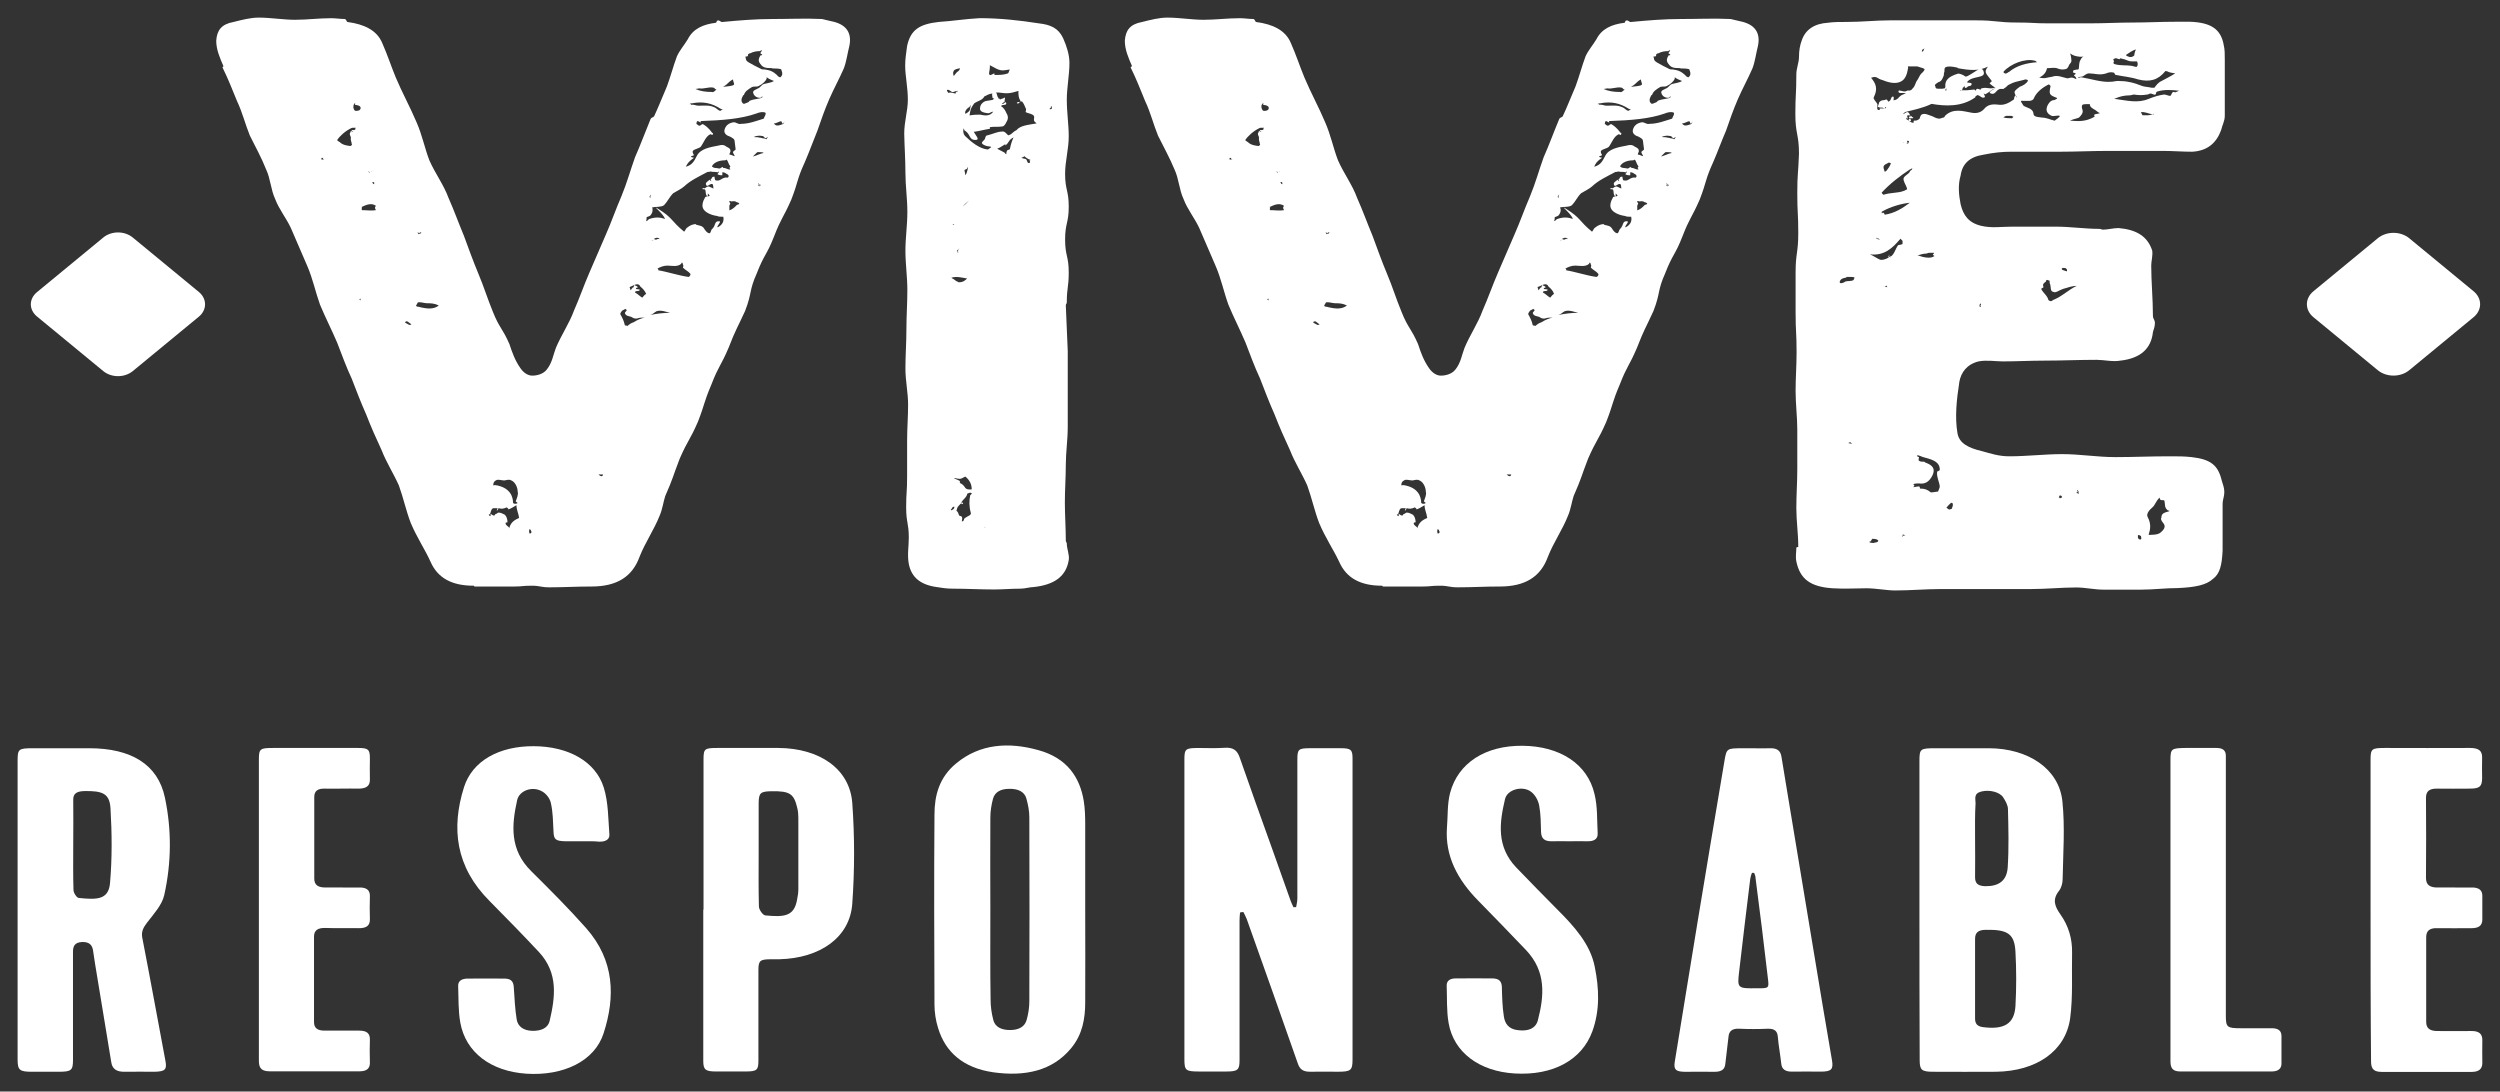 <svg width="71" height="31" viewBox="0 0 71 31" fill="none" xmlns="http://www.w3.org/2000/svg">
<rect x="0" y="0" width="71" height="31" fill="#333333" stroke="none"/>
<path d="M21.559 5.25V5.276L21.595 5.25H21.559Z" fill="white"/>
<path d="M6.319 1.915C6.477 2.232 6.601 2.555 6.732 2.872C6.883 3.189 6.965 3.529 7.096 3.851C7.254 4.168 7.432 4.491 7.556 4.808C7.687 5.086 7.687 5.38 7.817 5.657C7.92 5.935 8.126 6.189 8.257 6.467L8.724 7.548C8.882 7.91 8.958 8.29 9.088 8.652C9.239 9.014 9.425 9.377 9.576 9.733C9.707 10.073 9.83 10.413 9.988 10.752C10.119 11.092 10.249 11.432 10.4 11.771C10.531 12.111 10.682 12.451 10.84 12.79C10.971 13.13 11.177 13.447 11.328 13.787C11.459 14.149 11.534 14.511 11.665 14.851C11.844 15.276 12.077 15.615 12.228 15.955C12.434 16.425 12.847 16.634 13.444 16.634C13.472 16.634 13.472 16.657 13.472 16.657H14.605C14.839 16.657 14.839 16.634 15.093 16.634C15.348 16.634 15.348 16.68 15.609 16.68C15.993 16.68 16.385 16.657 16.77 16.657H16.797C17.519 16.657 17.959 16.38 18.165 15.808C18.323 15.406 18.577 15.044 18.735 14.642C18.811 14.472 18.838 14.257 18.893 14.087C19.127 13.555 19.099 13.555 19.305 13.023C19.539 12.49 19.587 12.513 19.82 11.981C20.027 11.449 19.979 11.449 20.205 10.917C20.411 10.384 20.466 10.407 20.693 9.875C20.899 9.343 20.927 9.343 21.16 8.833C21.366 8.301 21.263 8.278 21.497 7.752C21.703 7.22 21.779 7.242 21.985 6.71C22.191 6.178 22.239 6.201 22.473 5.669C22.679 5.136 22.624 5.114 22.857 4.604C22.988 4.304 23.091 4.01 23.215 3.71C23.318 3.41 23.421 3.115 23.551 2.815C23.682 2.515 23.833 2.244 23.964 1.944C24.039 1.751 24.067 1.519 24.122 1.304C24.197 0.942 24.046 0.687 23.606 0.602L23.345 0.54C22.878 0.517 22.418 0.54 21.923 0.54C21.456 0.54 20.995 0.579 20.508 0.625C20.459 0.625 20.432 0.562 20.377 0.585C20.35 0.585 20.35 0.647 20.329 0.647C19.965 0.692 19.683 0.817 19.532 1.117C19.429 1.287 19.298 1.434 19.223 1.604C19.12 1.881 19.044 2.176 18.941 2.453C18.811 2.753 18.707 3.025 18.577 3.302C18.549 3.342 18.501 3.325 18.474 3.387C18.323 3.75 18.192 4.112 18.034 4.468C17.904 4.831 17.8 5.21 17.649 5.572C17.491 5.935 17.368 6.297 17.21 6.654L16.742 7.735C16.584 8.097 16.461 8.46 16.303 8.816C16.172 9.179 15.938 9.518 15.787 9.881C15.712 10.073 15.684 10.305 15.526 10.498C15.423 10.628 15.245 10.668 15.114 10.668C15.011 10.668 14.88 10.605 14.777 10.452C14.626 10.237 14.544 10.005 14.468 9.773C14.262 9.303 14.186 9.326 14.001 8.862C13.85 8.499 13.74 8.137 13.589 7.78C13.438 7.418 13.307 7.056 13.176 6.699C13.025 6.337 12.895 5.974 12.737 5.618C12.606 5.255 12.352 4.916 12.194 4.553C12.063 4.214 11.988 3.829 11.83 3.472C11.651 3.048 11.417 2.623 11.239 2.198C11.108 1.881 11.005 1.559 10.854 1.219C10.703 0.857 10.339 0.687 9.871 0.625C9.844 0.625 9.844 0.562 9.796 0.54C9.665 0.54 9.535 0.517 9.411 0.517C9.054 0.517 8.717 0.562 8.381 0.562C8.044 0.562 7.687 0.5 7.35 0.5C7.116 0.5 6.883 0.562 6.628 0.625C6.292 0.687 6.161 0.857 6.141 1.157C6.141 1.411 6.244 1.644 6.347 1.881C6.347 1.893 6.319 1.893 6.319 1.915ZM18.467 8.946C18.543 8.924 18.598 8.862 18.646 8.839C18.776 8.794 18.927 8.862 19.03 8.884C18.852 8.884 18.646 8.907 18.467 8.946ZM18.494 6.846L18.522 6.824C18.522 6.824 18.549 6.824 18.549 6.801V6.824C18.522 6.824 18.494 6.846 18.494 6.846ZM18.57 6.784C18.618 6.761 18.646 6.739 18.701 6.761C18.728 6.761 18.728 6.801 18.728 6.784C18.728 6.807 18.728 6.784 18.701 6.784C18.673 6.784 18.646 6.807 18.625 6.807C18.598 6.801 18.598 6.801 18.57 6.784ZM19.553 7.865C19.243 7.82 18.962 7.718 18.673 7.673H18.701C18.701 7.65 18.673 7.627 18.673 7.627C18.749 7.582 18.852 7.543 18.955 7.543C19.058 7.543 19.236 7.588 19.34 7.497L19.367 7.452C19.395 7.475 19.395 7.514 19.395 7.514C19.422 7.537 19.395 7.576 19.395 7.599C19.45 7.661 19.552 7.707 19.601 7.769C19.628 7.803 19.58 7.865 19.553 7.865ZM20.92 5.827C20.865 5.889 20.789 5.952 20.714 5.974V5.844C20.714 5.822 20.741 5.799 20.741 5.782C20.714 5.72 20.686 5.72 20.714 5.72C20.741 5.697 20.762 5.72 20.762 5.72C20.817 5.72 20.865 5.697 20.92 5.742C20.947 5.742 20.995 5.765 20.995 5.788C20.995 5.805 20.941 5.805 20.92 5.827ZM20.425 4.786C20.35 4.763 20.267 4.786 20.219 4.723C20.267 4.616 20.425 4.553 20.583 4.553C20.611 4.553 20.638 4.531 20.638 4.531C20.686 4.593 20.686 4.661 20.741 4.723C20.741 4.746 20.714 4.769 20.714 4.769C20.714 4.769 20.741 4.791 20.741 4.814C20.638 4.814 20.638 4.769 20.535 4.769V4.746C20.48 4.74 20.48 4.786 20.425 4.786ZM21.559 5.295V5.272H21.531C21.531 5.25 21.531 5.25 21.559 5.25C21.531 5.25 21.559 5.227 21.531 5.204C21.559 5.204 21.559 5.227 21.559 5.227C21.559 5.25 21.586 5.25 21.614 5.25L21.559 5.295ZM21.38 4.446C21.428 4.401 21.483 4.338 21.511 4.321H21.586C21.614 4.321 21.662 4.321 21.689 4.344C21.586 4.361 21.483 4.423 21.38 4.446ZM21.772 3.953C21.744 3.953 21.724 3.931 21.696 3.931C21.641 3.931 21.621 3.908 21.566 3.908C21.518 3.885 21.435 3.908 21.415 3.885C21.463 3.863 21.566 3.84 21.648 3.863C21.703 3.863 21.703 3.925 21.751 3.925C21.751 3.925 21.806 3.88 21.806 3.902C21.792 3.914 21.772 3.936 21.772 3.953ZM22.232 3.512L22.287 3.449L22.26 3.489C22.26 3.534 22.184 3.534 22.157 3.551C22.081 3.574 22.026 3.574 21.978 3.506C22.053 3.506 22.129 3.444 22.184 3.444C22.205 3.444 22.205 3.512 22.232 3.512ZM21.229 1.598C21.256 1.598 21.229 1.536 21.256 1.536C21.284 1.513 21.284 1.513 21.311 1.513C21.387 1.468 21.49 1.451 21.593 1.451C21.593 1.428 21.641 1.428 21.641 1.428C21.641 1.451 21.593 1.491 21.593 1.513C21.593 1.513 21.669 1.559 21.641 1.559C21.641 1.581 21.593 1.559 21.593 1.581C21.538 1.666 21.538 1.728 21.566 1.774C21.593 1.813 21.641 1.904 21.744 1.921C21.82 1.944 21.902 1.921 21.951 1.944C22.026 1.944 22.108 1.944 22.184 1.966L22.212 2.051C22.212 2.074 22.239 2.136 22.157 2.198L22.108 2.176C22.033 2.091 21.93 2.006 21.772 1.983C21.696 1.961 21.669 1.983 21.621 1.961C21.49 1.898 21.36 1.83 21.256 1.768C21.181 1.723 21.181 1.683 21.181 1.644C21.174 1.615 21.126 1.615 21.229 1.598ZM21.099 2.725C21.099 2.702 21.099 2.702 21.126 2.702C21.153 2.595 21.257 2.532 21.36 2.47C21.415 2.447 21.49 2.47 21.538 2.447C21.669 2.385 21.744 2.3 21.772 2.238V2.193C21.827 2.238 21.923 2.278 21.978 2.3C21.923 2.346 21.772 2.363 21.696 2.385C21.621 2.408 21.593 2.493 21.518 2.515C21.49 2.538 21.387 2.561 21.387 2.623C21.415 2.77 21.566 2.793 21.621 2.77L21.648 2.725V2.77C21.573 2.81 21.415 2.81 21.311 2.855C21.284 2.855 21.284 2.878 21.256 2.9C21.154 2.94 21.126 2.963 21.105 2.94C21.044 2.895 21.044 2.81 21.099 2.725ZM20.817 2.255C20.817 2.317 20.865 2.385 20.844 2.402C20.817 2.447 20.666 2.447 20.563 2.464H20.535C20.686 2.385 20.659 2.34 20.817 2.255ZM19.862 2.51C19.992 2.532 20.123 2.464 20.247 2.487C20.295 2.487 20.295 2.532 20.349 2.549C20.295 2.572 20.274 2.634 20.219 2.612C20.04 2.612 19.882 2.589 19.752 2.527L19.862 2.51ZM19.656 2.934C19.965 2.872 20.226 2.934 20.453 3.082C20.48 3.104 20.528 3.104 20.528 3.104L20.453 3.149C20.377 3.127 20.349 3.065 20.274 3.042C20.143 2.98 19.992 3.002 19.834 3.002C19.759 3.002 19.704 2.957 19.628 2.98V2.957H19.58C19.601 2.934 19.656 2.934 19.656 2.934ZM19.704 4.485C19.704 4.463 19.628 4.485 19.628 4.44C19.628 4.418 19.704 4.44 19.704 4.395C19.656 4.333 19.676 4.287 19.676 4.287C19.724 4.225 19.855 4.225 19.91 4.157C19.985 4.05 20.04 3.88 20.164 3.817C20.192 3.795 20.24 3.863 20.24 3.817C20.267 3.772 20.24 3.795 20.212 3.755C20.137 3.648 20.034 3.563 19.958 3.523C19.93 3.523 19.882 3.585 19.855 3.568C19.827 3.568 19.8 3.523 19.779 3.523C19.779 3.5 19.779 3.461 19.807 3.438C19.834 3.438 19.882 3.478 19.91 3.478C19.91 3.478 19.882 3.438 19.91 3.438C20.528 3.416 21.044 3.376 21.483 3.223C21.531 3.2 21.662 3.161 21.738 3.2C21.765 3.246 21.71 3.308 21.689 3.37C21.483 3.432 21.277 3.517 21.044 3.517C20.968 3.54 20.913 3.472 20.837 3.472C20.679 3.495 20.604 3.58 20.576 3.687C20.549 3.795 20.652 3.857 20.734 3.88C20.81 3.925 20.865 3.942 20.865 4.027L20.892 4.242C20.892 4.265 20.817 4.287 20.817 4.327C20.817 4.35 20.865 4.412 20.865 4.435C20.837 4.435 20.762 4.389 20.714 4.389C20.714 4.35 20.762 4.304 20.741 4.265C20.741 4.202 20.638 4.18 20.583 4.134C20.535 4.112 20.48 4.112 20.405 4.134C20.171 4.18 19.889 4.219 19.786 4.435C19.711 4.582 19.656 4.689 19.477 4.735C19.525 4.633 19.58 4.57 19.704 4.485ZM18.494 5.527C18.467 5.572 18.467 5.589 18.467 5.635C18.439 5.572 18.439 5.572 18.494 5.527ZM18.364 6.167C18.419 6.144 18.439 6.144 18.467 6.122C18.543 6.037 18.543 5.952 18.522 5.889C18.625 5.867 18.776 5.889 18.859 5.827C18.962 5.72 19.01 5.595 19.12 5.487C19.223 5.425 19.353 5.363 19.429 5.295C19.608 5.125 19.841 5.018 20.075 4.893C20.102 4.87 20.123 4.893 20.178 4.87C20.281 4.893 20.281 4.87 20.384 4.893C20.411 4.893 20.384 4.87 20.411 4.87C20.439 4.893 20.363 4.933 20.384 4.955C20.439 4.978 20.459 4.978 20.514 4.978V4.893C20.59 4.893 20.59 4.916 20.666 4.955C20.693 4.978 20.693 4.978 20.693 5.018C20.666 5.063 20.645 5.04 20.617 5.04C20.466 5.063 20.466 5.148 20.336 5.125C20.281 5.125 20.308 5.001 20.281 5.018C20.205 5.018 20.233 5.063 20.178 5.103L20.205 5.148C20.178 5.148 20.157 5.103 20.157 5.103C20.082 5.165 20.027 5.187 20.054 5.25C20.082 5.335 20.157 5.204 20.233 5.227C20.26 5.25 20.26 5.335 20.26 5.357C20.233 5.335 20.157 5.312 20.13 5.295C20.082 5.295 20.054 5.318 20.027 5.34C19.999 5.363 19.951 5.318 19.951 5.363C19.951 5.386 19.999 5.363 20.027 5.386C20.054 5.448 20.027 5.555 20.102 5.578V5.493L20.157 5.555C20.157 5.555 20.13 5.578 20.102 5.578C20.075 5.578 20.054 5.578 20.027 5.601C19.951 5.731 19.924 5.855 19.979 5.94C20.027 6.025 20.185 6.11 20.363 6.133C20.411 6.156 20.466 6.156 20.542 6.156C20.569 6.286 20.515 6.388 20.384 6.456C20.336 6.433 20.487 6.308 20.439 6.286C20.281 6.263 20.336 6.393 20.233 6.495C20.178 6.54 20.205 6.58 20.157 6.625C20.082 6.625 20.027 6.54 19.999 6.495C19.951 6.41 19.869 6.41 19.793 6.388C19.766 6.388 19.765 6.365 19.765 6.365C19.69 6.365 19.608 6.388 19.504 6.473C19.477 6.495 19.456 6.557 19.429 6.58C19.044 6.263 19.12 6.195 18.68 5.923C18.501 5.816 18.831 6.054 18.886 6.218C18.756 6.173 18.625 6.156 18.446 6.218C18.419 6.218 18.398 6.28 18.343 6.28C18.364 6.274 18.364 6.184 18.364 6.167ZM17.952 8.12C17.979 8.12 17.979 8.097 18.007 8.097C18.11 8.052 18.158 8.075 18.185 8.137C18.261 8.199 18.316 8.267 18.343 8.329C18.371 8.352 18.295 8.375 18.295 8.392L18.24 8.454C18.165 8.409 18.11 8.346 18.034 8.307C18.034 8.244 18.137 8.284 18.165 8.244C18.192 8.205 18.089 8.222 18.062 8.205V8.182L18.116 8.16C18.089 8.12 18.062 8.12 18.014 8.097C17.986 8.12 18.014 8.16 17.986 8.16C17.959 8.182 17.959 8.16 17.959 8.182C17.931 8.205 17.931 8.228 17.91 8.244L17.883 8.16C17.876 8.143 17.924 8.143 17.952 8.12ZM17.67 8.822L17.745 8.782C17.745 8.782 17.745 8.76 17.773 8.782L17.8 8.805C17.8 8.828 17.745 8.867 17.745 8.89C17.773 8.975 17.849 8.975 17.924 8.997C17.972 9.02 18 9.06 18.103 9.043C18.151 9.02 18.233 9.02 18.309 9.02C18.206 9.043 18.103 9.082 18 9.15C17.924 9.173 17.869 9.213 17.821 9.258C17.794 9.235 17.766 9.258 17.745 9.235C17.718 9.105 17.67 9.02 17.615 8.918C17.615 8.884 17.67 8.822 17.67 8.822ZM17.127 13.475C17.127 13.498 17.1 13.538 17.072 13.521C17.045 13.521 17.024 13.498 16.997 13.475H17.127ZM15.038 15.027C15.066 15.027 15.093 15.089 15.093 15.111C15.093 15.151 15.066 15.134 15.066 15.151H15.038C15.011 15.089 15.038 15.027 15.038 15.027ZM14.083 13.645C14.138 13.6 14.241 13.645 14.317 13.645C14.365 13.645 14.447 13.6 14.523 13.645C14.626 13.685 14.702 13.838 14.702 13.962C14.729 14.047 14.674 14.155 14.647 14.24L14.702 14.285C14.647 14.325 14.599 14.308 14.571 14.285C14.571 14.115 14.496 13.838 14.056 13.775C14.056 13.775 14.008 13.798 14.008 13.775C14.008 13.73 14.028 13.668 14.083 13.645ZM13.925 14.579C13.953 14.472 13.973 14.432 14.028 14.432H14.131C14.131 14.455 14.104 14.494 14.104 14.494H14.131L14.159 14.432C14.235 14.455 14.29 14.455 14.393 14.409L14.441 14.455C14.441 14.455 14.441 14.477 14.413 14.477C14.544 14.432 14.544 14.415 14.667 14.347C14.667 14.477 14.722 14.562 14.743 14.71L14.695 14.732C14.564 14.794 14.489 14.879 14.461 15.01V14.987C14.434 14.942 14.358 14.925 14.358 14.857C14.358 14.834 14.413 14.834 14.413 14.834C14.413 14.749 14.386 14.664 14.338 14.619C14.283 14.596 14.235 14.557 14.159 14.557C14.131 14.557 14.111 14.596 14.083 14.596C14.056 14.596 14.056 14.642 14.035 14.642C13.98 14.642 13.96 14.596 13.932 14.596V14.659C13.905 14.659 13.877 14.619 13.877 14.619C13.877 14.619 13.925 14.602 13.925 14.579ZM11.892 6.614C11.892 6.637 11.94 6.591 11.967 6.591L11.94 6.637H11.912C11.885 6.637 11.885 6.659 11.885 6.659C11.885 6.637 11.857 6.614 11.857 6.597L11.892 6.614ZM11.864 8.59C11.94 8.567 12.043 8.612 12.125 8.612C12.228 8.612 12.331 8.612 12.462 8.675C12.331 8.782 12.153 8.782 11.892 8.714C11.892 8.714 11.816 8.714 11.816 8.675C11.837 8.652 11.864 8.59 11.864 8.59ZM11.555 9.122C11.61 9.145 11.63 9.184 11.685 9.207C11.658 9.23 11.63 9.23 11.63 9.23C11.582 9.207 11.5 9.167 11.5 9.145L11.555 9.122ZM10.242 8.505V8.528C10.242 8.528 10.215 8.528 10.215 8.505H10.188C10.215 8.505 10.215 8.482 10.242 8.482C10.242 8.505 10.215 8.505 10.242 8.505ZM10.627 5.187V5.233C10.572 5.21 10.6 5.21 10.572 5.17C10.6 5.165 10.6 5.165 10.627 5.187ZM10.552 4.848V4.87H10.524C10.524 4.87 10.552 4.87 10.552 4.848ZM10.497 4.887V4.91C10.469 4.887 10.449 4.865 10.449 4.865L10.497 4.887ZM10.675 5.844C10.675 5.844 10.648 5.889 10.648 5.906L10.675 5.969C10.545 5.991 10.414 5.969 10.339 5.969H10.284C10.256 5.946 10.284 5.906 10.284 5.884H10.256C10.421 5.805 10.552 5.759 10.675 5.844ZM10.057 2.957L10.085 2.917V2.98C10.139 2.98 10.242 3.002 10.242 3.065C10.242 3.149 10.139 3.149 10.112 3.149C10.064 3.149 10.064 3.127 10.036 3.065C10.036 3.019 10.036 2.98 10.057 2.957ZM9.981 3.636C10.036 3.614 10.057 3.636 10.057 3.636L10.085 3.614C10.085 3.636 10.112 3.676 10.085 3.676C10.057 3.716 10.009 3.676 9.981 3.699L10.036 3.744C10.009 3.744 9.981 3.721 9.961 3.721C9.961 3.767 9.933 3.767 9.933 3.806C9.933 3.846 9.981 3.891 9.961 3.936C9.961 3.999 9.988 4.044 9.988 4.084C10.016 4.129 9.961 4.129 9.961 4.146C9.906 4.146 9.727 4.123 9.652 4.038C9.624 4.016 9.576 3.999 9.576 3.976C9.645 3.868 9.803 3.721 9.981 3.636ZM9.129 4.485H9.184L9.157 4.531H9.205C9.205 4.553 9.157 4.531 9.129 4.531V4.485Z" fill="white"/>
<path d="M27.281 13.719C27.289 13.725 27.289 13.725 27.289 13.732C27.289 13.732 27.289 13.725 27.281 13.719Z" fill="white"/>
<path d="M28.887 2.934C28.939 2.956 28.939 2.911 28.969 2.895C28.91 2.895 28.858 2.911 28.887 2.934Z" fill="white"/>
<path d="M25.714 4.909C25.714 5.271 25.769 5.65 25.769 6.013C25.769 6.398 25.714 6.754 25.714 7.117C25.714 7.502 25.769 7.858 25.769 8.243C25.769 8.605 25.742 8.985 25.742 9.347C25.742 9.732 25.714 10.089 25.714 10.474C25.714 10.813 25.79 11.153 25.79 11.493C25.79 11.832 25.762 12.172 25.762 12.512V13.531C25.762 13.978 25.735 13.978 25.735 14.402C25.735 14.85 25.81 14.85 25.81 15.274C25.81 15.506 25.762 15.761 25.81 16.016C25.886 16.401 26.147 16.61 26.607 16.673C26.738 16.695 26.889 16.718 27.047 16.718C27.432 16.718 27.844 16.741 28.236 16.741C28.469 16.741 28.724 16.718 28.985 16.718C29.115 16.718 29.239 16.673 29.349 16.673C29.94 16.61 30.276 16.373 30.352 15.908C30.379 15.761 30.297 15.591 30.297 15.438C30.297 15.399 30.269 15.399 30.269 15.354C30.269 14.991 30.242 14.629 30.242 14.272C30.242 13.91 30.269 13.548 30.269 13.191C30.269 12.851 30.324 12.489 30.324 12.127V11.045V9.97L30.269 8.673C30.269 8.628 30.297 8.628 30.297 8.588C30.297 8.164 30.352 8.164 30.352 7.739C30.352 7.269 30.249 7.269 30.249 6.805C30.249 6.335 30.352 6.335 30.352 5.871C30.352 5.401 30.249 5.401 30.249 4.937C30.249 4.575 30.352 4.235 30.352 3.873C30.352 3.533 30.297 3.193 30.297 2.831C30.297 2.491 30.372 2.129 30.372 1.789C30.372 1.557 30.297 1.32 30.194 1.087C30.063 0.81 29.857 0.702 29.5 0.663C28.957 0.578 28.394 0.516 27.823 0.516C27.411 0.538 27.026 0.601 26.662 0.623C26.119 0.685 25.865 0.838 25.762 1.303C25.735 1.495 25.707 1.687 25.707 1.857C25.707 2.157 25.783 2.474 25.783 2.837C25.783 3.137 25.68 3.454 25.68 3.793C25.687 4.167 25.714 4.529 25.714 4.909ZM29.843 3.041C29.843 3.041 29.843 3.018 29.871 3.018V3.08C29.871 3.103 29.816 3.103 29.816 3.103C29.788 3.08 29.864 3.063 29.843 3.041ZM27.026 14.493C26.971 14.47 27.026 14.47 27.026 14.448C27.054 14.425 27.026 14.402 27.102 14.386C27.109 14.453 27.081 14.453 27.026 14.493ZM27.466 7.909C27.418 7.954 27.363 8.017 27.233 8.017C27.205 8.017 27.205 7.994 27.178 7.994C27.13 7.971 27.102 7.932 27.047 7.909L27.02 7.886C27.184 7.841 27.315 7.886 27.466 7.909ZM27.054 6.375C27.081 6.352 27.081 6.375 27.102 6.375C27.081 6.398 27.054 6.375 27.054 6.375ZM27.233 7.162H27.178V7.139V7.117C27.178 7.094 27.233 7.094 27.233 7.077V7.054C27.26 7.077 27.178 7.139 27.178 7.139L27.233 7.162ZM27.569 14.555C27.597 14.64 27.494 14.64 27.39 14.725C27.363 14.748 27.391 14.765 27.363 14.787C27.363 14.787 27.336 14.81 27.315 14.81C27.315 14.787 27.342 14.703 27.315 14.68C27.315 14.657 27.26 14.657 27.239 14.64C27.212 14.578 27.212 14.533 27.164 14.51C27.191 14.386 27.191 14.402 27.294 14.295C27.294 14.295 27.322 14.318 27.349 14.318C27.322 14.295 27.349 14.318 27.349 14.295C27.377 14.272 27.294 14.272 27.294 14.272C27.37 14.165 27.452 14.125 27.473 14.018C27.549 13.995 27.549 13.972 27.604 14.018L27.555 14.063C27.521 14.216 27.521 14.386 27.569 14.555ZM27.288 13.729C27.288 13.729 27.26 13.729 27.26 13.706V13.661C27.157 13.599 27.081 13.599 27.109 13.576C27.109 13.576 27.212 13.599 27.26 13.599C27.315 13.599 27.39 13.536 27.418 13.536C27.549 13.644 27.597 13.768 27.597 13.899C27.363 13.921 27.445 13.814 27.288 13.729ZM27.954 14.963C27.982 14.963 27.982 14.986 27.982 14.986L27.954 14.963ZM28.682 4.229C28.682 4.252 28.627 4.252 28.607 4.269C28.579 4.314 28.579 4.354 28.579 4.377C28.552 4.377 28.552 4.354 28.524 4.331L28.318 4.224C28.394 4.201 28.469 4.139 28.552 4.093V4.133C28.682 4.026 28.627 3.986 28.785 3.901C28.73 4.02 28.703 4.122 28.682 4.229ZM29.218 4.631C29.17 4.631 29.17 4.546 29.143 4.524C29.115 4.501 29.012 4.501 29.012 4.478C29.012 4.478 29.088 4.456 29.088 4.433C29.136 4.478 29.191 4.518 29.266 4.541C29.294 4.563 29.239 4.541 29.239 4.541C29.246 4.569 29.273 4.631 29.218 4.631ZM28.112 1.914V1.852C28.242 1.914 28.346 1.999 28.476 1.999C28.552 1.999 28.627 1.976 28.682 1.976C28.655 1.999 28.655 2.061 28.627 2.084C28.497 2.129 28.394 2.129 28.242 2.129V2.084C28.215 2.084 28.14 2.146 28.112 2.129C28.064 2.106 28.112 1.999 28.112 1.914ZM27.954 2.74C28.029 2.701 28.112 2.656 28.188 2.656C28.16 2.678 28.188 2.74 28.188 2.786H28.236C28.236 2.808 28.208 2.786 28.208 2.808C28.181 2.808 28.236 2.831 28.208 2.831C28.133 2.854 28.05 2.854 27.975 2.876C27.927 2.899 27.872 2.939 27.844 3.007C27.844 3.029 27.817 3.091 27.844 3.131C27.872 3.193 28.023 3.216 28.078 3.216C28.105 3.216 28.153 3.171 28.208 3.171C28.133 3.278 28.029 3.301 27.844 3.256C27.741 3.256 27.665 3.256 27.535 3.278C27.562 3.108 27.562 3.086 27.665 2.939C27.748 2.871 27.906 2.848 27.954 2.74ZM27.494 3.063C27.549 3.041 27.549 3.001 27.569 2.978C27.542 3.125 27.569 3.148 27.418 3.233C27.39 3.165 27.445 3.103 27.494 3.063ZM27.363 3.658C27.391 3.635 27.363 3.703 27.418 3.72C27.569 3.827 27.521 3.975 27.7 3.975C27.851 3.975 27.7 3.844 27.645 3.72C27.645 3.742 27.672 3.742 27.672 3.742C27.83 3.72 27.954 3.68 28.112 3.658V3.612C28.215 3.59 28.346 3.612 28.476 3.59C28.552 3.567 28.579 3.459 28.607 3.42C28.634 3.358 28.634 3.29 28.579 3.205C28.552 3.142 28.504 3.057 28.428 3.012C28.476 2.95 28.579 3.012 28.579 2.927C28.552 2.865 28.524 2.95 28.476 2.95C28.428 2.95 28.476 2.927 28.504 2.905C28.504 2.905 28.531 2.905 28.531 2.882V2.859C28.531 2.814 28.559 2.797 28.531 2.774C28.531 2.752 28.504 2.797 28.483 2.797C28.435 2.797 28.407 2.842 28.38 2.82H28.407C28.38 2.797 28.38 2.797 28.352 2.797V2.774C28.304 2.729 28.325 2.644 28.277 2.627H28.352C28.634 2.667 28.689 2.65 28.923 2.582C28.923 2.69 28.923 2.774 28.978 2.859V2.882H29.026C29.081 2.944 29.101 3.012 29.129 3.074C29.156 3.097 29.129 3.137 29.129 3.182C29.184 3.222 29.308 3.222 29.362 3.29C29.39 3.335 29.335 3.42 29.39 3.459L29.438 3.505C29.177 3.55 28.971 3.567 28.868 3.697C28.737 3.759 28.765 3.805 28.634 3.844C28.586 3.805 28.531 3.714 28.456 3.737C28.325 3.737 28.222 3.799 28.043 3.844C27.988 3.844 27.988 3.907 27.968 3.952C27.94 3.997 27.865 4.037 27.892 4.077C27.92 4.116 28.023 4.161 28.126 4.161L28.153 4.184C28.126 4.184 28.078 4.246 28.05 4.246C27.817 4.224 27.583 4.031 27.432 3.884C27.363 3.827 27.343 3.743 27.363 3.658ZM27.494 4.762C27.466 4.846 27.466 4.909 27.418 4.977L27.39 4.829L27.466 4.79C27.494 4.739 27.466 4.739 27.494 4.762ZM27.521 5.696C27.466 5.758 27.391 5.826 27.343 5.865C27.391 5.803 27.466 5.741 27.521 5.696ZM27.081 2.022C27.109 1.959 27.184 1.959 27.26 1.937C27.26 1.999 27.212 2.022 27.184 2.044C27.136 2.084 27.109 2.152 27.081 2.152C27.081 2.129 27.054 2.084 27.081 2.022ZM26.903 2.554C26.958 2.531 27.006 2.616 27.061 2.616C27.088 2.616 27.191 2.554 27.212 2.593C27.212 2.593 27.136 2.593 27.164 2.616C27.136 2.616 27.136 2.661 27.136 2.661C27.081 2.639 26.978 2.616 26.93 2.639C26.903 2.593 26.875 2.554 26.903 2.554Z" fill="white"/>
<path d="M27.262 13.707C27.27 13.707 27.278 13.714 27.278 13.714C27.27 13.714 27.262 13.707 27.262 13.707Z" fill="white"/>
<path d="M47.352 5.25V5.276L47.388 5.25H47.352Z" fill="white"/>
<path d="M32.11 1.915C32.268 2.232 32.392 2.555 32.523 2.872C32.674 3.189 32.756 3.529 32.887 3.851C33.045 4.168 33.223 4.491 33.354 4.808C33.484 5.086 33.484 5.38 33.615 5.657C33.718 5.935 33.924 6.189 34.055 6.467L34.522 7.548C34.68 7.91 34.755 8.29 34.886 8.652C35.037 9.014 35.223 9.377 35.374 9.733C35.504 10.073 35.628 10.413 35.786 10.752C35.917 11.092 36.047 11.432 36.198 11.771C36.329 12.111 36.48 12.451 36.638 12.79C36.769 13.13 36.975 13.447 37.126 13.787C37.257 14.149 37.332 14.511 37.463 14.851C37.641 15.276 37.875 15.615 38.033 15.955C38.239 16.425 38.651 16.634 39.242 16.634C39.27 16.634 39.27 16.657 39.27 16.657H40.403C40.637 16.657 40.637 16.634 40.891 16.634C41.145 16.634 41.145 16.68 41.407 16.68C41.791 16.68 42.183 16.657 42.568 16.657H42.595C43.317 16.657 43.756 16.38 43.962 15.808C44.12 15.406 44.375 15.044 44.533 14.642C44.608 14.472 44.636 14.257 44.691 14.087C44.925 13.555 44.897 13.555 45.103 13.023C45.337 12.49 45.385 12.513 45.618 11.981C45.825 11.449 45.776 11.449 46.003 10.917C46.209 10.384 46.264 10.407 46.491 9.875C46.697 9.343 46.725 9.343 46.958 8.833C47.164 8.301 47.061 8.278 47.295 7.752C47.501 7.22 47.577 7.242 47.783 6.71C47.989 6.178 48.037 6.201 48.271 5.669C48.477 5.136 48.422 5.114 48.655 4.604C48.786 4.304 48.889 4.01 49.02 3.71C49.123 3.41 49.226 3.115 49.356 2.815C49.487 2.515 49.638 2.244 49.769 1.944C49.844 1.751 49.871 1.519 49.926 1.304C50.002 0.942 49.851 0.687 49.411 0.602L49.15 0.54C48.683 0.517 48.222 0.54 47.728 0.54C47.261 0.54 46.8 0.579 46.312 0.625C46.264 0.625 46.237 0.562 46.182 0.585C46.154 0.585 46.154 0.647 46.134 0.647C45.77 0.692 45.488 0.817 45.337 1.117C45.234 1.287 45.103 1.434 45.028 1.604C44.925 1.881 44.849 2.176 44.746 2.453C44.615 2.753 44.512 3.025 44.382 3.302C44.354 3.342 44.306 3.325 44.279 3.387C44.127 3.75 43.997 4.112 43.839 4.468C43.708 4.831 43.605 5.21 43.454 5.572C43.296 5.935 43.172 6.297 43.014 6.654L42.547 7.735C42.389 8.097 42.265 8.46 42.107 8.816C41.977 9.179 41.743 9.518 41.592 9.881C41.517 10.073 41.489 10.305 41.331 10.498C41.228 10.628 41.049 10.668 40.919 10.668C40.816 10.668 40.685 10.605 40.582 10.452C40.431 10.237 40.348 10.005 40.273 9.773C40.067 9.303 39.991 9.326 39.806 8.862C39.654 8.499 39.545 8.137 39.393 7.78C39.242 7.418 39.112 7.056 38.981 6.699C38.83 6.337 38.7 5.974 38.541 5.618C38.411 5.255 38.157 4.916 37.999 4.553C37.868 4.214 37.792 3.829 37.634 3.472C37.456 3.048 37.222 2.623 37.044 2.198C36.913 1.881 36.81 1.559 36.659 1.219C36.508 0.857 36.144 0.687 35.676 0.625C35.649 0.625 35.649 0.562 35.601 0.54C35.47 0.54 35.34 0.517 35.216 0.517C34.859 0.517 34.522 0.562 34.185 0.562C33.849 0.562 33.491 0.5 33.155 0.5C32.921 0.5 32.687 0.562 32.433 0.625C32.096 0.687 31.966 0.857 31.945 1.157C31.945 1.411 32.048 1.644 32.151 1.881C32.138 1.893 32.11 1.893 32.11 1.915ZM44.258 8.946C44.334 8.924 44.389 8.862 44.437 8.839C44.567 8.794 44.718 8.862 44.821 8.884C44.643 8.884 44.437 8.907 44.258 8.946ZM44.285 6.846L44.313 6.824C44.313 6.824 44.34 6.824 44.34 6.801V6.824C44.306 6.824 44.285 6.846 44.285 6.846ZM44.361 6.784C44.409 6.761 44.437 6.739 44.492 6.761C44.519 6.761 44.519 6.801 44.519 6.784C44.519 6.807 44.519 6.784 44.492 6.784C44.464 6.784 44.437 6.807 44.416 6.807C44.389 6.801 44.389 6.801 44.361 6.784ZM45.337 7.865C45.028 7.82 44.746 7.718 44.457 7.673H44.485C44.485 7.65 44.457 7.627 44.457 7.627C44.533 7.582 44.636 7.543 44.739 7.543C44.842 7.543 45.021 7.588 45.124 7.497L45.151 7.452C45.179 7.475 45.179 7.514 45.179 7.514C45.206 7.537 45.179 7.576 45.179 7.599C45.234 7.661 45.337 7.707 45.385 7.769C45.419 7.803 45.364 7.865 45.337 7.865ZM46.704 5.827C46.649 5.889 46.574 5.952 46.498 5.974V5.844C46.498 5.822 46.525 5.799 46.525 5.782C46.498 5.72 46.47 5.72 46.498 5.72C46.525 5.697 46.546 5.72 46.546 5.72C46.601 5.72 46.649 5.697 46.704 5.742C46.732 5.742 46.78 5.765 46.78 5.788C46.786 5.805 46.732 5.805 46.704 5.827ZM46.216 4.786C46.141 4.763 46.058 4.786 46.01 4.723C46.058 4.616 46.216 4.553 46.374 4.553C46.402 4.553 46.429 4.531 46.429 4.531C46.477 4.593 46.477 4.661 46.532 4.723C46.532 4.746 46.505 4.769 46.505 4.769C46.505 4.769 46.532 4.791 46.532 4.814C46.429 4.814 46.429 4.769 46.326 4.769V4.746C46.271 4.74 46.271 4.786 46.216 4.786ZM47.35 5.295V5.272H47.322C47.322 5.25 47.322 5.25 47.35 5.25C47.322 5.25 47.35 5.227 47.322 5.204C47.35 5.204 47.35 5.227 47.35 5.227C47.35 5.25 47.377 5.25 47.405 5.25L47.35 5.295ZM47.171 4.446C47.219 4.401 47.274 4.338 47.302 4.321H47.377C47.405 4.321 47.453 4.321 47.48 4.344C47.377 4.361 47.274 4.423 47.171 4.446ZM47.556 3.953C47.529 3.953 47.508 3.931 47.48 3.931C47.425 3.931 47.405 3.908 47.35 3.908C47.302 3.885 47.219 3.908 47.199 3.885C47.247 3.863 47.35 3.84 47.432 3.863C47.487 3.863 47.487 3.925 47.535 3.925C47.535 3.925 47.59 3.88 47.59 3.902C47.584 3.914 47.556 3.936 47.556 3.953ZM48.023 3.512L48.078 3.449L48.051 3.489C48.051 3.534 47.975 3.534 47.948 3.551C47.872 3.574 47.817 3.574 47.769 3.506C47.845 3.506 47.92 3.444 47.975 3.444C47.996 3.444 47.996 3.512 48.023 3.512ZM47.02 1.598C47.048 1.598 47.02 1.536 47.048 1.536C47.075 1.513 47.075 1.513 47.103 1.513C47.178 1.468 47.281 1.451 47.384 1.451C47.384 1.428 47.432 1.428 47.432 1.428C47.432 1.451 47.384 1.491 47.384 1.513C47.384 1.513 47.46 1.559 47.432 1.559C47.432 1.581 47.384 1.559 47.384 1.581C47.329 1.666 47.329 1.728 47.357 1.774C47.384 1.813 47.432 1.904 47.535 1.921C47.611 1.944 47.693 1.921 47.742 1.944C47.817 1.944 47.9 1.944 47.975 1.966L48.003 2.051C48.003 2.074 48.03 2.136 47.948 2.198L47.9 2.176C47.824 2.091 47.721 2.006 47.563 1.983C47.487 1.961 47.46 1.983 47.412 1.961C47.281 1.898 47.151 1.83 47.048 1.768C46.972 1.723 46.972 1.683 46.972 1.644C46.965 1.615 46.91 1.615 47.02 1.598ZM46.889 2.725C46.889 2.702 46.889 2.702 46.917 2.702C46.944 2.595 47.048 2.532 47.151 2.47C47.206 2.447 47.281 2.47 47.329 2.447C47.46 2.385 47.535 2.3 47.563 2.238V2.193C47.611 2.238 47.714 2.278 47.769 2.3C47.714 2.346 47.563 2.363 47.487 2.385C47.412 2.408 47.384 2.493 47.309 2.515C47.281 2.538 47.178 2.561 47.178 2.623C47.206 2.77 47.357 2.793 47.412 2.77L47.439 2.725V2.77C47.364 2.81 47.206 2.81 47.103 2.855C47.075 2.855 47.075 2.878 47.048 2.9C46.945 2.94 46.917 2.963 46.896 2.94C46.835 2.895 46.835 2.81 46.889 2.725ZM46.601 2.255C46.601 2.317 46.649 2.385 46.628 2.402C46.601 2.447 46.45 2.447 46.347 2.464H46.319C46.477 2.385 46.45 2.34 46.601 2.255ZM45.653 2.51C45.783 2.532 45.914 2.464 46.038 2.487C46.086 2.487 46.086 2.532 46.141 2.549C46.086 2.572 46.065 2.634 46.01 2.612C45.831 2.612 45.673 2.589 45.543 2.527L45.653 2.51ZM45.447 2.934C45.756 2.872 46.017 2.934 46.244 3.082C46.271 3.104 46.319 3.104 46.319 3.104L46.244 3.149C46.168 3.127 46.141 3.065 46.065 3.042C45.934 2.98 45.783 3.002 45.625 3.002C45.55 3.002 45.495 2.957 45.419 2.98V2.957H45.371C45.392 2.934 45.447 2.934 45.447 2.934ZM45.495 4.485C45.495 4.463 45.419 4.485 45.419 4.44C45.419 4.418 45.495 4.44 45.495 4.395C45.447 4.333 45.467 4.287 45.467 4.287C45.515 4.225 45.646 4.225 45.701 4.157C45.776 4.05 45.831 3.88 45.962 3.817C45.989 3.795 46.038 3.863 46.038 3.817C46.065 3.772 46.038 3.795 46.01 3.755C45.934 3.648 45.831 3.563 45.756 3.523C45.728 3.523 45.68 3.585 45.653 3.568C45.625 3.568 45.598 3.523 45.577 3.523C45.577 3.5 45.577 3.461 45.605 3.438C45.632 3.438 45.68 3.478 45.708 3.478C45.708 3.478 45.68 3.438 45.708 3.438C46.326 3.416 46.842 3.376 47.281 3.223C47.329 3.2 47.46 3.161 47.535 3.2C47.563 3.246 47.508 3.308 47.487 3.37C47.281 3.432 47.075 3.517 46.842 3.517C46.766 3.54 46.711 3.472 46.635 3.472C46.477 3.495 46.402 3.58 46.374 3.687C46.347 3.795 46.45 3.857 46.532 3.88C46.608 3.925 46.663 3.942 46.663 4.027L46.69 4.242C46.69 4.265 46.615 4.287 46.615 4.327C46.615 4.35 46.663 4.412 46.663 4.435C46.635 4.435 46.56 4.389 46.512 4.389C46.512 4.35 46.56 4.304 46.539 4.265C46.539 4.202 46.436 4.18 46.381 4.134C46.333 4.112 46.278 4.112 46.202 4.134C45.969 4.18 45.687 4.219 45.584 4.435C45.508 4.582 45.453 4.689 45.275 4.735C45.316 4.633 45.364 4.57 45.495 4.485ZM44.285 5.527C44.258 5.572 44.258 5.589 44.258 5.635C44.23 5.572 44.23 5.572 44.285 5.527ZM44.155 6.167C44.21 6.144 44.23 6.144 44.258 6.122C44.334 6.037 44.334 5.952 44.306 5.889C44.409 5.867 44.567 5.889 44.643 5.827C44.746 5.72 44.794 5.595 44.904 5.487C45.007 5.425 45.138 5.363 45.213 5.295C45.392 5.125 45.625 5.018 45.859 4.893C45.886 4.87 45.907 4.893 45.962 4.87C46.065 4.893 46.065 4.87 46.168 4.893C46.196 4.893 46.168 4.87 46.196 4.87C46.223 4.893 46.148 4.933 46.168 4.955C46.223 4.978 46.244 4.978 46.299 4.978V4.893C46.374 4.893 46.374 4.916 46.45 4.955C46.477 4.978 46.477 4.978 46.477 5.018C46.45 5.063 46.429 5.04 46.402 5.04C46.251 5.063 46.251 5.148 46.12 5.125C46.065 5.125 46.093 5.001 46.065 5.018C45.989 5.018 46.017 5.063 45.962 5.103L45.989 5.148C45.962 5.148 45.941 5.103 45.941 5.103C45.866 5.165 45.811 5.187 45.838 5.25C45.866 5.335 45.941 5.204 46.017 5.227C46.044 5.25 46.044 5.335 46.044 5.357C46.017 5.335 45.941 5.312 45.914 5.295C45.866 5.295 45.838 5.318 45.811 5.34C45.783 5.363 45.735 5.318 45.735 5.363C45.735 5.386 45.783 5.363 45.811 5.386C45.838 5.448 45.811 5.555 45.886 5.578V5.493L45.941 5.555C45.941 5.555 45.914 5.578 45.886 5.578C45.859 5.578 45.838 5.578 45.811 5.601C45.735 5.731 45.708 5.855 45.763 5.94C45.811 6.025 45.969 6.11 46.148 6.133C46.196 6.156 46.251 6.156 46.326 6.156C46.354 6.286 46.299 6.388 46.168 6.456C46.12 6.433 46.271 6.308 46.223 6.286C46.065 6.263 46.12 6.393 46.017 6.495C45.969 6.54 45.989 6.58 45.941 6.625C45.866 6.625 45.811 6.54 45.783 6.495C45.735 6.41 45.653 6.41 45.577 6.388C45.55 6.388 45.55 6.365 45.55 6.365C45.474 6.365 45.392 6.388 45.289 6.473C45.261 6.495 45.24 6.557 45.213 6.58C44.828 6.263 44.904 6.195 44.464 5.923C44.285 5.816 44.615 6.054 44.67 6.218C44.54 6.173 44.409 6.156 44.23 6.218C44.203 6.218 44.182 6.28 44.127 6.28C44.155 6.274 44.155 6.184 44.155 6.167ZM43.743 8.12C43.77 8.12 43.77 8.097 43.798 8.097C43.901 8.052 43.949 8.075 43.976 8.137C44.052 8.199 44.107 8.267 44.127 8.329C44.155 8.352 44.079 8.375 44.079 8.392L44.024 8.454C43.949 8.409 43.894 8.346 43.818 8.307C43.818 8.244 43.921 8.284 43.949 8.244C43.976 8.205 43.873 8.222 43.846 8.205V8.182L43.901 8.16C43.873 8.12 43.846 8.12 43.798 8.097C43.77 8.12 43.798 8.16 43.77 8.16C43.743 8.182 43.743 8.16 43.743 8.182C43.715 8.205 43.715 8.228 43.695 8.244L43.667 8.16C43.66 8.143 43.715 8.143 43.743 8.12ZM43.454 8.822L43.53 8.782C43.53 8.782 43.53 8.76 43.557 8.782L43.585 8.805C43.585 8.828 43.53 8.867 43.53 8.89C43.557 8.975 43.633 8.975 43.708 8.997C43.756 9.02 43.784 9.06 43.887 9.043C43.935 9.02 44.017 9.02 44.093 9.02C43.99 9.043 43.887 9.082 43.784 9.15C43.708 9.173 43.653 9.213 43.605 9.258C43.578 9.235 43.55 9.258 43.53 9.235C43.502 9.105 43.454 9.02 43.399 8.918C43.406 8.884 43.454 8.822 43.454 8.822ZM42.918 13.475C42.918 13.498 42.891 13.538 42.863 13.521C42.836 13.521 42.815 13.498 42.788 13.475H42.918ZM40.829 15.027C40.857 15.027 40.884 15.089 40.884 15.111C40.884 15.151 40.857 15.134 40.857 15.151H40.829C40.802 15.089 40.829 15.027 40.829 15.027ZM39.874 13.645C39.929 13.6 40.032 13.645 40.108 13.645C40.156 13.645 40.239 13.6 40.314 13.645C40.417 13.685 40.493 13.838 40.493 13.962C40.52 14.047 40.465 14.155 40.438 14.24L40.493 14.285C40.438 14.325 40.39 14.308 40.362 14.285C40.362 14.115 40.287 13.838 39.847 13.775C39.847 13.775 39.799 13.798 39.799 13.775C39.792 13.73 39.819 13.668 39.874 13.645ZM39.716 14.579C39.744 14.472 39.764 14.432 39.819 14.432H39.922C39.922 14.455 39.895 14.494 39.895 14.494H39.922L39.95 14.432C40.026 14.455 40.081 14.455 40.184 14.409L40.232 14.455C40.232 14.455 40.232 14.477 40.204 14.477C40.335 14.432 40.335 14.415 40.458 14.347C40.458 14.477 40.513 14.562 40.534 14.71L40.486 14.732C40.355 14.794 40.28 14.879 40.252 15.01V14.987C40.225 14.942 40.149 14.925 40.149 14.857C40.149 14.834 40.204 14.834 40.204 14.834C40.204 14.749 40.177 14.664 40.129 14.619C40.074 14.596 40.026 14.557 39.95 14.557C39.922 14.557 39.902 14.596 39.874 14.596C39.847 14.596 39.847 14.642 39.826 14.642C39.771 14.642 39.751 14.596 39.723 14.596V14.659C39.696 14.659 39.668 14.619 39.668 14.619C39.668 14.619 39.716 14.602 39.716 14.579ZM37.683 6.614C37.683 6.637 37.731 6.591 37.758 6.591L37.731 6.637H37.703C37.676 6.637 37.676 6.659 37.676 6.659C37.676 6.637 37.648 6.614 37.648 6.597L37.683 6.614ZM37.655 8.59C37.731 8.567 37.834 8.612 37.916 8.612C38.019 8.612 38.122 8.612 38.253 8.675C38.122 8.782 37.944 8.782 37.683 8.714C37.683 8.714 37.607 8.714 37.607 8.675C37.627 8.652 37.655 8.59 37.655 8.59ZM37.346 9.122C37.401 9.145 37.422 9.184 37.476 9.207C37.449 9.23 37.422 9.23 37.422 9.23C37.373 9.207 37.291 9.167 37.291 9.145L37.346 9.122ZM36.027 8.505V8.528C36.027 8.528 35.999 8.528 35.999 8.505H35.972C35.999 8.505 35.999 8.482 36.027 8.482C36.027 8.505 36.006 8.505 36.027 8.505ZM36.418 5.187V5.233C36.363 5.21 36.391 5.21 36.363 5.17C36.391 5.165 36.391 5.165 36.418 5.187ZM36.336 4.848V4.87H36.308C36.315 4.87 36.336 4.87 36.336 4.848ZM36.288 4.887V4.91C36.26 4.887 36.24 4.865 36.24 4.865L36.288 4.887ZM36.466 5.844C36.466 5.844 36.439 5.889 36.439 5.906L36.466 5.969C36.336 5.991 36.205 5.969 36.13 5.969H36.075C36.047 5.946 36.075 5.906 36.075 5.884H36.047C36.212 5.805 36.336 5.759 36.466 5.844ZM35.848 2.957L35.876 2.917V2.98C35.931 2.98 36.033 3.002 36.033 3.065C36.033 3.149 35.93 3.149 35.903 3.149C35.855 3.149 35.855 3.127 35.827 3.065C35.821 3.019 35.821 2.98 35.848 2.957ZM35.773 3.636C35.827 3.614 35.848 3.636 35.848 3.636L35.876 3.614C35.876 3.636 35.903 3.676 35.876 3.676C35.848 3.716 35.8 3.676 35.773 3.699L35.827 3.744C35.8 3.744 35.772 3.721 35.752 3.721C35.752 3.767 35.724 3.767 35.724 3.806C35.724 3.846 35.772 3.891 35.752 3.936C35.752 3.999 35.779 4.044 35.779 4.084C35.807 4.129 35.752 4.129 35.752 4.146C35.697 4.146 35.518 4.123 35.443 4.038C35.415 4.016 35.367 3.999 35.367 3.976C35.436 3.868 35.594 3.721 35.773 3.636ZM34.92 4.485H34.975L34.948 4.531H34.996C34.996 4.553 34.948 4.531 34.92 4.531V4.485Z" fill="white"/>
<path d="M51.043 5.486C51.043 6.058 51.071 6.058 51.071 6.613C51.071 7.185 50.995 7.185 50.995 7.74V8.866C50.995 9.438 51.023 9.438 51.023 9.993C51.023 10.378 50.995 10.734 50.995 11.097C50.995 11.482 51.043 11.838 51.043 12.2V13.327C51.043 13.689 51.016 14.052 51.016 14.431C51.016 14.793 51.071 15.156 51.071 15.535C51.071 15.535 51.016 15.535 51.016 15.558C51.016 15.682 50.988 15.812 51.016 15.943C51.119 16.452 51.428 16.667 52.046 16.707C52.383 16.729 52.74 16.707 53.001 16.707C53.283 16.707 53.572 16.769 53.826 16.769C54.266 16.769 54.678 16.729 55.118 16.729H56.41H57.674C58.113 16.729 58.553 16.684 58.965 16.684C59.22 16.684 59.481 16.746 59.742 16.746H60.8C61.164 16.746 61.494 16.701 61.858 16.701C62.346 16.678 62.655 16.616 62.841 16.446C63.047 16.299 63.102 16.044 63.122 15.637V14.34C63.122 14.148 63.17 14.148 63.17 13.956C63.17 13.848 63.122 13.74 63.095 13.638C62.992 13.214 62.786 13.044 62.243 12.982C62.037 12.959 61.858 12.959 61.652 12.959H61.576C61.089 12.959 60.573 12.982 60.078 12.982C59.563 12.982 59.075 12.897 58.56 12.897C58.072 12.897 57.578 12.959 57.062 12.959C56.753 12.959 56.519 12.874 56.286 12.812C55.922 12.727 55.64 12.597 55.592 12.302C55.516 11.855 55.564 11.368 55.647 10.836C55.695 10.581 55.853 10.349 56.19 10.264C56.423 10.219 56.677 10.264 56.883 10.264C57.268 10.264 57.66 10.242 58.045 10.242C58.533 10.242 59.048 10.219 59.542 10.219C59.749 10.219 60.01 10.281 60.216 10.242C60.786 10.18 61.095 9.902 61.143 9.432C61.171 9.347 61.199 9.262 61.199 9.177C61.199 9.07 61.143 9.07 61.143 8.962C61.143 8.492 61.095 8.006 61.095 7.541C61.095 7.411 61.144 7.264 61.123 7.117C60.992 6.715 60.683 6.522 60.168 6.477C60.017 6.477 59.859 6.522 59.728 6.522C59.673 6.522 59.673 6.5 59.625 6.5C59.213 6.5 58.8 6.437 58.388 6.437H57.151C56.842 6.437 56.561 6.483 56.272 6.415C55.908 6.33 55.757 6.115 55.681 5.798C55.626 5.52 55.605 5.243 55.681 4.988C55.729 4.649 55.935 4.456 56.327 4.394C56.636 4.331 56.87 4.309 57.124 4.309H58.491C58.959 4.309 59.391 4.286 59.859 4.286H61.226H61.432C61.714 4.286 61.975 4.309 62.257 4.309C62.696 4.286 62.95 4.054 63.081 3.692C63.109 3.562 63.184 3.437 63.184 3.29V1.699C63.184 1.552 63.184 1.399 63.157 1.297C63.081 0.827 62.792 0.64 62.202 0.618H61.762C61.377 0.618 60.965 0.64 60.573 0.64C60.161 0.64 59.776 0.663 59.364 0.663H58.155C57.742 0.663 57.742 0.64 57.303 0.64C56.712 0.64 56.712 0.578 56.114 0.578H54.905H53.668C53.283 0.578 52.871 0.623 52.459 0.623C52.252 0.623 52.074 0.623 51.916 0.646C51.531 0.669 51.27 0.839 51.167 1.156C51.119 1.286 51.091 1.433 51.091 1.625C51.091 1.773 51.016 1.942 51.016 2.112C51.016 2.684 50.988 2.684 50.988 3.239C50.988 3.811 51.091 3.811 51.091 4.365C51.071 4.932 51.043 4.932 51.043 5.486ZM61.13 14.408C61.205 14.346 61.233 14.216 61.336 14.131C61.336 14.131 61.336 14.193 61.363 14.193C61.363 14.216 61.466 14.193 61.466 14.216C61.494 14.301 61.466 14.408 61.542 14.471C61.542 14.493 61.618 14.51 61.618 14.51C61.59 14.533 61.542 14.533 61.487 14.556C61.384 14.595 61.384 14.663 61.384 14.703C61.356 14.742 61.384 14.788 61.432 14.85C61.508 14.935 61.487 15.02 61.356 15.127C61.281 15.19 61.123 15.19 61.02 15.19C61.075 15.02 61.095 14.873 60.992 14.68C60.951 14.601 61.027 14.493 61.13 14.408ZM60.717 15.195C60.717 15.195 60.766 15.195 60.793 15.218C60.821 15.218 60.793 15.28 60.821 15.28L60.793 15.325C60.766 15.325 60.717 15.303 60.717 15.263V15.195ZM58.986 13.944V13.921C59.014 13.921 59.014 13.944 59.041 13.967H59.014C59.014 13.989 59.041 13.989 59.041 13.989V14.012C59.014 14.035 58.986 13.989 58.965 13.989C58.993 13.967 58.993 13.989 59.014 13.967C58.986 13.961 59.014 13.944 58.986 13.944ZM58.498 14.069C58.553 14.069 58.574 14.114 58.553 14.131L58.498 14.154C58.498 14.131 58.498 14.131 58.471 14.131C58.471 14.114 58.498 14.069 58.498 14.069ZM58.574 7.609C58.622 7.609 58.677 7.609 58.677 7.632C58.704 7.632 58.704 7.677 58.704 7.694C58.704 7.717 58.656 7.694 58.656 7.694C58.601 7.672 58.553 7.672 58.553 7.632L58.574 7.609ZM58.031 8.141C58.031 8.119 57.983 8.079 58.106 7.994C58.106 7.994 58.106 7.949 58.134 7.949C58.161 7.949 58.189 7.972 58.21 7.972V7.994V8.034C58.265 8.158 58.21 8.266 58.313 8.289C58.388 8.328 58.471 8.243 58.594 8.204C58.752 8.158 58.855 8.119 58.979 8.119C58.746 8.226 58.567 8.419 58.306 8.521C58.258 8.566 58.23 8.566 58.175 8.521C58.148 8.396 58.017 8.311 57.969 8.204C57.983 8.181 58.059 8.164 58.031 8.141ZM56.203 8.674L56.258 8.611V8.674V8.696V8.719C56.258 8.719 56.231 8.696 56.203 8.696C56.231 8.674 56.258 8.696 56.258 8.674C56.231 8.651 56.231 8.691 56.203 8.674ZM53.524 8.141C53.524 8.119 53.572 8.119 53.572 8.119V8.096C53.572 8.119 53.599 8.141 53.599 8.158C53.599 8.164 53.524 8.119 53.524 8.141ZM54.039 15.218C54.039 15.241 54.039 15.241 54.011 15.241C54.039 15.218 54.039 15.195 54.039 15.178L54.114 15.201C54.114 15.195 54.059 15.218 54.039 15.218ZM53.524 6.098C53.524 6.075 53.496 6.035 53.469 6.035C53.469 6.035 53.469 6.058 53.441 6.058V6.013C53.695 5.866 54.011 5.781 54.238 5.758C54.039 5.911 53.805 6.058 53.524 6.098ZM54.293 4.824C54.238 4.847 54.238 4.886 54.218 4.909L54.114 4.994C54.059 5.039 54.039 5.079 54.087 5.186C54.115 5.249 54.163 5.334 54.163 5.379C54.135 5.379 54.087 5.424 54.06 5.424C53.908 5.486 53.695 5.464 53.489 5.532C53.462 5.509 53.441 5.486 53.441 5.469C53.675 5.215 53.956 5 54.238 4.813C54.266 4.813 54.293 4.767 54.314 4.79C54.321 4.784 54.293 4.801 54.293 4.824ZM53.647 4.615L53.702 4.637C53.675 4.722 53.627 4.784 53.572 4.852C53.544 4.875 53.524 4.875 53.524 4.875C53.469 4.716 53.469 4.699 53.647 4.615ZM54.06 4.06V4.037C54.06 4.037 54.06 4.06 54.087 4.06H54.06ZM54.163 4.02V3.997C54.163 3.997 54.218 3.997 54.218 4.02C54.218 4.02 54.19 4.065 54.19 4.082L54.135 4.06H54.163C54.19 4.06 54.163 4.037 54.163 4.02ZM55.09 13.814C55.09 13.859 55.042 13.944 55.042 13.961C54.994 13.961 54.912 13.984 54.836 13.984C54.733 13.899 54.657 13.876 54.527 13.876C54.527 13.876 54.527 13.814 54.499 13.814C54.444 13.814 54.369 13.837 54.341 13.837C54.341 13.814 54.369 13.814 54.369 13.797C54.369 13.774 54.341 13.774 54.341 13.752C54.369 13.729 54.472 13.729 54.499 13.729C54.651 13.752 54.781 13.706 54.884 13.497C54.96 13.327 54.912 13.22 54.678 13.135C54.651 13.112 54.65 13.112 54.623 13.112H54.575C54.444 13.089 54.499 13.05 54.499 12.982C54.499 12.982 54.424 12.959 54.444 12.937C54.499 12.914 54.575 12.982 54.678 12.999C54.912 13.061 55.09 13.129 55.09 13.338C55.09 13.378 55.015 13.378 55.015 13.401C54.994 13.537 55.07 13.667 55.09 13.814ZM54.939 7.27C54.836 7.355 54.63 7.315 54.451 7.247H54.479C54.554 7.224 54.63 7.202 54.712 7.202C54.767 7.179 54.767 7.179 54.815 7.179H54.87H54.918C54.946 7.179 54.891 7.241 54.891 7.219C54.891 7.247 54.939 7.27 54.939 7.27ZM55.454 14.386C55.427 14.408 55.454 14.448 55.427 14.448C55.427 14.448 55.379 14.471 55.351 14.471C55.351 14.471 55.296 14.425 55.276 14.425L55.324 14.363C55.351 14.34 55.399 14.278 55.427 14.278C55.482 14.284 55.454 14.386 55.454 14.386ZM57.131 3.358C57.055 3.358 56.973 3.358 56.897 3.335L56.925 3.312C56.952 3.312 56.952 3.29 56.973 3.29H57.131C57.131 3.29 57.158 3.312 57.179 3.312C57.186 3.318 57.131 3.38 57.131 3.358ZM58.423 3.38C58.395 3.38 58.374 3.426 58.347 3.426C58.244 3.403 58.113 3.341 58.01 3.341C57.832 3.318 57.749 3.318 57.749 3.211C57.722 3.08 57.571 3.063 57.495 3.018C57.44 2.995 57.44 2.933 57.392 2.888C57.419 2.843 57.419 2.865 57.468 2.865H57.619C57.694 2.865 57.749 2.843 57.777 2.758C57.852 2.61 58.01 2.48 58.189 2.395L58.237 2.441C58.189 2.673 58.189 2.695 58.416 2.78C58.443 2.803 58.368 2.826 58.34 2.843C58.265 2.843 58.21 2.888 58.161 2.973C58.106 3.08 58.086 3.205 58.265 3.29C58.313 3.312 58.443 3.267 58.498 3.29C58.498 3.335 58.423 3.358 58.423 3.38ZM59.481 3.318C59.22 3.465 59.02 3.443 58.787 3.426C58.89 3.38 58.938 3.38 59.041 3.341C59.089 3.295 59.172 3.211 59.144 3.126C59.117 3.041 59.117 3.001 59.144 2.978C59.144 2.956 59.275 2.956 59.35 2.956C59.35 3.041 59.426 3.08 59.508 3.126C59.536 3.148 59.611 3.211 59.639 3.211C59.611 3.233 59.508 3.233 59.481 3.256C59.453 3.25 59.501 3.318 59.481 3.318ZM61.157 3.25C61.109 3.25 61.054 3.273 61.006 3.273H60.924H60.848L60.8 3.188C60.903 3.165 61.034 3.233 61.137 3.25L61.164 3.228V3.25H61.157ZM61.796 2.616C61.769 2.639 61.796 2.616 61.769 2.616C61.741 2.639 61.769 2.594 61.714 2.616C61.666 2.639 61.686 2.678 61.638 2.724C61.59 2.724 61.508 2.684 61.46 2.684C61.301 2.707 61.178 2.746 61.02 2.809C60.711 2.939 60.401 2.854 60.065 2.809C60.051 2.809 60.051 2.814 60.044 2.82C60.051 2.803 60.065 2.792 60.085 2.792C60.188 2.746 60.319 2.707 60.498 2.707L60.601 2.684C60.731 2.707 60.855 2.707 60.985 2.684C61.033 2.684 61.013 2.661 61.061 2.661C61.109 2.639 61.164 2.707 61.212 2.684C61.24 2.684 61.212 2.622 61.267 2.599C61.473 2.537 61.679 2.554 61.886 2.577L61.796 2.616ZM60.663 1.405C60.635 1.444 60.614 1.535 60.614 1.574C60.559 1.62 60.539 1.62 60.484 1.62C60.436 1.597 60.381 1.597 60.381 1.558C60.456 1.512 60.559 1.427 60.663 1.405ZM60.072 1.659C60.099 1.637 60.147 1.682 60.202 1.682C60.202 1.682 60.202 1.642 60.23 1.659C60.333 1.682 60.333 1.682 60.436 1.722C60.484 1.744 60.539 1.744 60.587 1.744H60.69C60.718 1.79 60.718 1.852 60.69 1.892C60.663 1.914 60.559 1.869 60.532 1.869C60.381 1.846 60.223 1.869 60.065 1.824C59.989 1.801 60.037 1.761 60.037 1.739C60.044 1.722 59.969 1.682 60.072 1.659ZM59.817 2.084C59.865 2.061 59.948 2.039 60.023 2.061C60.051 2.061 60.072 2.124 60.072 2.124C60.278 2.169 60.511 2.186 60.717 2.254C61.054 2.339 61.288 2.276 61.494 2.022C61.521 1.999 61.542 2.044 61.542 2.022C61.618 2.067 61.693 2.067 61.776 2.084C61.645 2.169 61.514 2.231 61.391 2.299C61.288 2.344 61.233 2.429 61.185 2.492H61.109C61.006 2.469 60.931 2.469 60.848 2.446C60.587 2.339 60.381 2.299 60.154 2.299C60.078 2.299 60.023 2.322 59.948 2.322C59.687 2.344 59.378 2.237 59.096 2.192L59.02 2.214C59.02 2.169 59.096 2.192 59.151 2.169C59.199 2.146 59.254 2.084 59.33 2.084C59.481 2.084 59.632 2.146 59.817 2.084ZM58.134 1.937C58.21 1.937 58.34 1.914 58.416 1.937C58.519 1.982 58.594 1.982 58.677 1.959C58.725 1.937 58.725 1.914 58.752 1.875C58.752 1.829 58.828 1.79 58.828 1.727C58.828 1.58 58.78 1.518 58.8 1.518C58.8 1.518 58.855 1.58 59.007 1.603C59.11 1.625 59.165 1.603 59.185 1.603C59.158 1.603 59.11 1.642 59.082 1.71C59.034 1.795 59.055 1.88 59.034 1.965C59.007 1.988 58.959 1.965 58.931 1.988C58.904 1.988 58.876 1.988 58.876 2.033C58.849 2.078 58.931 2.056 58.952 2.095L58.897 2.141C58.952 2.186 58.952 2.186 58.972 2.248C58.897 2.226 58.897 2.203 58.821 2.203L58.718 2.226C58.587 2.203 58.436 2.118 58.278 2.18C58.1 2.203 58.1 2.243 57.914 2.203C58.031 2.146 58.113 2.061 58.134 1.937ZM56.897 2.039C57.103 1.807 57.516 1.654 57.777 1.722C57.804 1.722 57.825 1.744 57.852 1.767C57.571 1.79 57.282 1.852 57.055 2.044C57.028 2.044 57.007 2.09 56.952 2.09L56.904 2.067V2.039H56.897ZM55.042 2.339C55.069 2.316 55.07 2.339 55.09 2.316C55.145 2.293 55.166 2.231 55.193 2.169C55.221 2.124 55.193 2.084 55.221 2.039C55.221 1.976 55.221 1.931 55.248 1.914C55.324 1.869 55.454 1.892 55.557 1.914C55.585 1.914 55.585 1.914 55.605 1.937C55.942 1.999 56.196 2.022 56.458 1.892C56.327 2.061 56.409 2.084 56.561 2.293C56.588 2.316 56.485 2.356 56.512 2.378C56.54 2.401 56.616 2.463 56.664 2.486C56.485 2.548 56.458 2.463 56.279 2.509C56.251 2.509 56.251 2.548 56.251 2.548C56.224 2.548 56.176 2.509 56.148 2.526C56.121 2.526 56.121 2.548 56.121 2.565C56.093 2.588 56.093 2.543 56.066 2.543C55.887 2.565 55.86 2.565 55.709 2.565H55.66C55.66 2.543 55.709 2.565 55.709 2.565C55.764 2.526 55.709 2.503 55.764 2.48L55.791 2.435C55.791 2.435 55.791 2.497 55.819 2.497C55.846 2.497 55.873 2.475 55.894 2.452C55.97 2.429 55.97 2.452 55.997 2.39C55.997 2.327 55.846 2.367 55.867 2.327C56.018 2.135 56.409 2.243 56.334 2.027C56.279 1.835 56.052 2.09 55.846 2.175C55.846 2.152 55.846 2.175 55.819 2.175C55.743 2.112 55.64 2.09 55.612 2.09C55.331 2.175 55.228 2.282 55.248 2.475C55.221 2.537 55.221 2.497 55.173 2.52H55.097C54.994 2.52 54.967 2.52 54.967 2.458C54.939 2.424 54.939 2.401 55.042 2.339ZM55.276 2.509V2.571H55.248C55.248 2.554 55.248 2.531 55.276 2.509ZM56.1 2.763V2.741L56.155 2.701C56.231 2.701 56.286 2.809 56.361 2.763C56.389 2.763 56.361 2.701 56.334 2.656C56.361 2.656 56.361 2.678 56.382 2.678C56.54 2.594 56.513 2.571 56.691 2.486C56.615 2.548 56.437 2.616 56.54 2.656C56.67 2.701 56.67 2.571 56.794 2.526H56.897C56.925 2.503 56.973 2.48 57.028 2.418C57.234 2.31 57.234 2.333 57.468 2.271C57.523 2.248 57.571 2.248 57.598 2.293C57.543 2.378 57.468 2.424 57.364 2.463C57.337 2.486 57.234 2.548 57.213 2.61C57.213 2.656 57.241 2.695 57.241 2.718L57.268 2.741C57.268 2.763 57.296 2.763 57.268 2.763C57.241 2.741 57.268 2.741 57.241 2.718C57.193 2.741 57.213 2.78 57.193 2.826C57.041 2.933 56.911 2.995 56.753 2.973C56.574 2.95 56.444 2.973 56.341 3.103C56.238 3.211 56.107 3.233 55.928 3.188C55.777 3.165 55.461 3.058 55.234 3.295C55.234 3.318 55.207 3.341 55.186 3.341C55.159 3.341 55.131 3.363 55.111 3.363C55.035 3.386 54.96 3.341 54.877 3.301L54.699 3.239C54.541 3.216 54.541 3.301 54.52 3.363C54.465 3.426 54.417 3.426 54.362 3.426C54.334 3.426 54.362 3.488 54.334 3.488C54.286 3.488 54.231 3.443 54.204 3.426C54.204 3.426 54.149 3.38 54.128 3.38C54.128 3.38 54.156 3.358 54.156 3.335C54.156 3.312 54.183 3.29 54.156 3.29C54.183 3.267 54.231 3.267 54.259 3.29C54.231 3.267 54.231 3.182 54.156 3.182C54.108 3.205 54.08 3.228 54.053 3.245C54.053 3.222 54.08 3.199 54.108 3.182C54.341 3.12 54.596 3.075 54.857 2.95C55.248 3.018 55.715 3.041 56.1 2.763ZM54.657 1.382C54.657 1.382 54.63 1.405 54.63 1.427C54.63 1.45 54.602 1.467 54.582 1.467C54.575 1.405 54.63 1.382 54.657 1.382ZM53.469 2.276C53.675 2.361 53.853 2.384 53.984 2.316C54.114 2.254 54.163 2.101 54.19 1.931C54.19 1.869 54.163 1.886 54.218 1.886H54.451C54.609 1.931 54.657 1.948 54.657 1.971C54.657 1.993 54.63 2.033 54.554 2.101C54.506 2.163 54.479 2.248 54.424 2.316C54.396 2.378 54.376 2.463 54.321 2.509C54.293 2.548 54.293 2.548 54.245 2.571H54.197C54.169 2.571 54.169 2.571 54.121 2.594C54.046 2.616 53.915 2.531 53.915 2.594C53.915 2.678 54.046 2.616 54.121 2.656C54.121 2.678 54.066 2.656 54.066 2.678C53.915 2.718 53.936 2.826 53.785 2.848C53.757 2.871 53.812 2.741 53.757 2.741C53.682 2.763 53.73 2.848 53.627 2.888C53.627 2.888 53.599 2.826 53.572 2.826C53.544 2.826 53.524 2.848 53.469 2.848C53.441 2.848 53.393 2.871 53.366 2.911C53.366 2.956 53.318 3.018 53.338 3.035C53.366 3.058 53.414 3.058 53.469 3.058C53.469 3.058 53.496 3.08 53.524 3.08C53.551 3.058 53.524 3.035 53.524 3.035L53.572 3.058C53.572 3.058 53.544 3.08 53.524 3.08H53.393L53.366 3.103C53.393 3.08 53.393 3.103 53.393 3.103C53.366 3.103 53.393 3.126 53.366 3.126C53.29 3.126 53.318 3.041 53.318 3.018V2.956C53.29 2.894 53.187 2.809 53.215 2.763C53.345 2.509 53.263 2.361 53.139 2.209C53.318 2.146 53.29 2.231 53.469 2.276ZM53.393 6.8C53.366 6.8 53.318 6.8 53.318 6.777C53.29 6.777 53.263 6.754 53.29 6.754C53.318 6.76 53.366 6.783 53.393 6.8ZM53.956 6.8L53.984 6.777C53.984 6.8 54.011 6.817 54.032 6.839V6.885V6.93C54.005 6.953 53.901 6.953 53.901 6.97C53.826 7.077 53.798 7.224 53.695 7.287L53.62 7.224L53.695 7.309C53.668 7.309 53.62 7.264 53.62 7.287C53.592 7.287 53.647 7.309 53.647 7.309C53.544 7.372 53.441 7.394 53.386 7.372C53.283 7.326 53.208 7.264 53.105 7.224C53.524 7.27 53.75 7.038 53.956 6.8ZM53.132 15.365C53.16 15.342 53.132 15.342 53.159 15.325C53.159 15.325 53.187 15.28 53.187 15.303C53.318 15.303 53.345 15.348 53.345 15.365C53.345 15.365 53.318 15.41 53.242 15.41C53.214 15.433 53.139 15.41 53.111 15.41L53.084 15.388C53.084 15.388 53.16 15.365 53.132 15.365ZM52.569 12.602C52.541 12.58 52.514 12.602 52.493 12.58L52.548 12.557C52.548 12.557 52.575 12.58 52.596 12.602H52.569ZM52.259 7.972C52.287 7.926 52.307 7.909 52.41 7.887C52.438 7.887 52.438 7.887 52.438 7.864H52.569C52.596 7.864 52.644 7.864 52.672 7.887C52.672 7.887 52.644 7.932 52.644 7.949C52.589 7.994 52.486 7.972 52.41 7.994C52.362 8.034 52.28 8.057 52.259 8.034C52.232 8.011 52.259 7.972 52.259 7.972Z" fill="white"/>
<path d="M54.246 3.445C54.304 3.422 54.246 3.382 54.246 3.359C54.217 3.382 54.195 3.405 54.195 3.422C54.217 3.422 54.246 3.468 54.246 3.445Z" fill="white"/>
<path d="M54.162 3.319V3.297C54.162 3.297 54.162 3.319 54.133 3.342H54.162V3.319Z" fill="white"/>
<path d="M54.19 3.336H54.16V3.381L54.19 3.336Z" fill="white"/>
<path d="M54.247 3.358H54.326C54.354 3.336 54.326 3.336 54.297 3.319C54.297 3.275 54.268 3.319 54.24 3.297L54.211 3.342C54.218 3.358 54.247 3.358 54.247 3.358Z" fill="white"/>
<path d="M5.654 8.988L3.771 10.539C3.537 10.731 3.166 10.731 2.933 10.539L1.05 8.988C0.817 8.795 0.817 8.49 1.05 8.297L2.933 6.746C3.166 6.553 3.537 6.553 3.771 6.746L5.654 8.297C5.88 8.49 5.88 8.795 5.654 8.988Z" fill="white"/>
<path d="M70.25 9.008L68.422 10.514C68.175 10.718 67.776 10.718 67.529 10.514L65.701 9.008C65.454 8.804 65.454 8.476 65.701 8.272L67.529 6.766C67.776 6.562 68.175 6.562 68.422 6.766L70.25 8.272C70.497 8.476 70.497 8.804 70.25 9.008Z" fill="white"/>
<path d="M35.217 25.914C35.21 25.993 35.203 26.072 35.203 26.151C35.203 27.47 35.203 28.79 35.203 30.108C35.203 30.386 35.155 30.431 34.818 30.431C34.571 30.431 34.317 30.431 34.07 30.431C33.671 30.431 33.637 30.403 33.637 30.08C33.637 28.235 33.637 26.395 33.637 24.549C33.637 23.559 33.637 22.562 33.637 21.572C33.637 21.271 33.664 21.243 34.035 21.243C34.276 21.243 34.523 21.255 34.764 21.238C35.032 21.215 35.141 21.317 35.21 21.52C35.512 22.392 35.828 23.264 36.138 24.13C36.309 24.611 36.481 25.093 36.653 25.58C36.673 25.642 36.708 25.704 36.735 25.766C36.763 25.766 36.783 25.761 36.811 25.761C36.825 25.676 36.845 25.597 36.845 25.512C36.845 24.198 36.845 22.885 36.845 21.577C36.845 21.271 36.873 21.249 37.237 21.249C37.512 21.249 37.786 21.249 38.068 21.249C38.364 21.249 38.412 21.288 38.412 21.538C38.412 22.285 38.412 23.026 38.412 23.774C38.412 25.88 38.412 27.986 38.412 30.091C38.412 30.397 38.364 30.437 37.999 30.437C37.738 30.437 37.484 30.431 37.223 30.437C37.01 30.442 36.914 30.369 36.859 30.205C36.378 28.835 35.897 27.47 35.409 26.106C35.382 26.038 35.347 25.97 35.313 25.902C35.279 25.902 35.251 25.908 35.217 25.914Z" fill="white"/>
<path d="M54.512 25.83C54.512 24.426 54.512 23.022 54.512 21.618C54.512 21.267 54.532 21.25 54.965 21.25C55.474 21.25 55.982 21.25 56.49 21.25C57.61 21.256 58.476 21.839 58.572 22.756C58.648 23.486 58.593 24.228 58.579 24.964C58.579 25.083 58.545 25.213 58.469 25.309C58.284 25.547 58.352 25.739 58.517 25.971C58.751 26.3 58.854 26.668 58.847 27.053C58.833 27.675 58.875 28.304 58.792 28.921C58.662 29.855 57.83 30.421 56.69 30.438C56.092 30.444 55.501 30.438 54.903 30.438C54.574 30.438 54.519 30.387 54.519 30.11C54.512 28.677 54.512 27.256 54.512 25.83ZM56.092 27.777C56.092 28.162 56.092 28.542 56.092 28.927C56.092 29.057 56.14 29.147 56.312 29.17C56.916 29.249 57.205 29.079 57.239 28.576C57.267 28.06 57.267 27.545 57.239 27.03C57.212 26.521 57.02 26.396 56.401 26.407C56.181 26.407 56.092 26.487 56.092 26.662C56.092 27.03 56.092 27.404 56.092 27.777ZM56.092 23.814C56.092 24.183 56.099 24.55 56.092 24.918C56.092 25.088 56.174 25.162 56.38 25.168C56.758 25.173 56.992 25.02 57.019 24.635C57.054 24.086 57.04 23.532 57.026 22.982C57.026 22.869 56.958 22.75 56.889 22.643C56.786 22.49 56.497 22.422 56.271 22.479C56.044 22.535 56.106 22.688 56.106 22.812C56.085 23.152 56.092 23.486 56.092 23.814Z" fill="white"/>
<path d="M0.5 25.83C0.5 24.426 0.5 23.022 0.5 21.618C0.5 21.267 0.521 21.25 0.953 21.25C1.482 21.25 2.005 21.25 2.534 21.25C3.716 21.25 4.485 21.703 4.684 22.654C4.877 23.565 4.87 24.505 4.664 25.422C4.602 25.7 4.368 25.954 4.176 26.203C4.073 26.339 4.011 26.453 4.038 26.617C4.265 27.783 4.478 28.955 4.698 30.127C4.746 30.376 4.691 30.432 4.382 30.438C4.107 30.438 3.832 30.432 3.551 30.438C3.31 30.444 3.187 30.359 3.159 30.161C3.029 29.351 2.891 28.547 2.76 27.738C2.719 27.494 2.678 27.245 2.644 27.002C2.623 26.849 2.547 26.747 2.334 26.753C2.115 26.764 2.073 26.877 2.073 27.03C2.073 28.049 2.073 29.074 2.073 30.093C2.073 30.398 2.032 30.438 1.661 30.438C1.414 30.438 1.16 30.438 0.912 30.438C0.555 30.438 0.5 30.393 0.5 30.087C0.5 28.666 0.5 27.251 0.5 25.83ZM2.08 23.979C2.08 24.409 2.073 24.845 2.087 25.275C2.087 25.354 2.176 25.496 2.238 25.502C2.74 25.552 3.083 25.564 3.125 25.077C3.186 24.375 3.18 23.662 3.138 22.954C3.111 22.535 2.912 22.456 2.389 22.467C2.176 22.473 2.073 22.541 2.08 22.722C2.087 23.141 2.08 23.56 2.08 23.979Z" fill="white"/>
<path d="M30.82 25.828C30.82 26.706 30.826 27.589 30.82 28.466C30.82 28.925 30.744 29.378 30.421 29.768C29.885 30.419 29.102 30.578 28.209 30.453C27.35 30.329 26.848 29.876 26.642 29.197C26.574 28.982 26.539 28.749 26.539 28.523C26.532 26.728 26.525 24.934 26.539 23.139C26.539 22.596 26.67 22.075 27.164 21.673C27.831 21.124 28.648 21.067 29.494 21.305C30.311 21.531 30.669 22.081 30.779 22.749C30.813 22.964 30.82 23.184 30.82 23.405C30.82 24.209 30.82 25.019 30.82 25.828ZM28.126 25.828C28.126 26.683 28.119 27.544 28.133 28.398C28.133 28.585 28.161 28.778 28.209 28.965C28.257 29.163 28.436 29.253 28.683 29.253C28.93 29.253 29.102 29.163 29.157 28.965C29.205 28.795 29.233 28.614 29.233 28.438C29.239 26.694 29.239 24.951 29.233 23.207C29.233 23.032 29.198 22.856 29.15 22.681C29.095 22.477 28.903 22.398 28.662 22.403C28.429 22.403 28.257 22.488 28.202 22.681C28.154 22.862 28.126 23.043 28.126 23.23C28.119 24.102 28.126 24.968 28.126 25.828Z" fill="white"/>
<path d="M19.98 25.833C19.98 24.412 19.98 22.997 19.98 21.576C19.98 21.259 20.007 21.242 20.392 21.242C20.962 21.242 21.532 21.242 22.102 21.242C23.284 21.248 24.136 21.842 24.205 22.81C24.273 23.756 24.273 24.712 24.205 25.658C24.143 26.615 23.298 27.215 22.13 27.243C22.054 27.243 21.972 27.243 21.896 27.243C21.587 27.243 21.539 27.283 21.539 27.543C21.539 28.404 21.539 29.258 21.539 30.119C21.539 30.391 21.498 30.43 21.168 30.43C20.893 30.43 20.619 30.43 20.337 30.43C20.035 30.43 19.973 30.379 19.973 30.13C19.973 29.196 19.973 28.256 19.973 27.322V25.833H19.98ZM21.546 24.231C21.546 24.735 21.539 25.239 21.553 25.743C21.553 25.833 21.663 25.992 21.738 25.998C22.274 26.049 22.556 26.026 22.638 25.545C22.659 25.448 22.673 25.346 22.673 25.25C22.673 24.577 22.673 23.903 22.673 23.229C22.673 23.139 22.666 23.042 22.645 22.957C22.549 22.539 22.432 22.465 21.917 22.471C21.601 22.476 21.553 22.516 21.546 22.788C21.546 23.269 21.546 23.75 21.546 24.231Z" fill="white"/>
<path d="M49.783 21.251C49.941 21.251 50.092 21.257 50.25 21.251C50.463 21.24 50.566 21.313 50.593 21.489C50.703 22.185 50.827 22.881 50.937 23.572C51.212 25.214 51.48 26.856 51.755 28.503C51.844 29.041 51.94 29.584 52.03 30.122C52.071 30.371 52.009 30.434 51.707 30.434C51.439 30.434 51.171 30.428 50.903 30.434C50.703 30.439 50.6 30.366 50.587 30.201C50.559 29.947 50.511 29.692 50.49 29.443C50.477 29.284 50.401 29.211 50.202 29.216C49.934 29.228 49.666 29.228 49.398 29.216C49.185 29.205 49.102 29.29 49.089 29.448C49.061 29.703 49.027 29.958 48.999 30.213C48.986 30.371 48.889 30.439 48.697 30.439C48.415 30.434 48.127 30.439 47.845 30.439C47.591 30.434 47.529 30.377 47.563 30.156C47.783 28.82 47.996 27.484 48.216 26.154C48.464 24.642 48.718 23.136 48.972 21.625C49.034 21.257 49.034 21.251 49.48 21.251C49.577 21.251 49.68 21.251 49.783 21.251ZM49.817 24.789H49.755C49.735 24.846 49.714 24.903 49.707 24.959C49.597 25.837 49.494 26.72 49.391 27.597C49.336 28.073 49.343 28.073 49.913 28.067C50.236 28.067 50.243 28.067 50.209 27.79C50.099 26.839 49.982 25.888 49.858 24.942C49.858 24.886 49.838 24.835 49.817 24.789Z" fill="white"/>
<path d="M16.502 23.892C16.358 23.892 16.207 23.892 16.062 23.892C15.774 23.886 15.726 23.841 15.719 23.603C15.705 23.337 15.705 23.065 15.643 22.799C15.616 22.675 15.506 22.527 15.375 22.465C15.107 22.324 14.75 22.454 14.688 22.72C14.53 23.428 14.468 24.13 15.087 24.741C15.623 25.273 16.152 25.8 16.647 26.36C17.457 27.277 17.478 28.313 17.141 29.349C16.887 30.136 16.001 30.561 14.949 30.493C13.939 30.425 13.225 29.887 13.073 29.044C13.012 28.704 13.025 28.353 13.012 28.008C13.005 27.866 13.101 27.798 13.266 27.792C13.616 27.787 13.974 27.792 14.331 27.792C14.537 27.792 14.585 27.9 14.592 28.047C14.613 28.353 14.626 28.659 14.675 28.959C14.709 29.151 14.867 29.27 15.121 29.276C15.368 29.281 15.561 29.196 15.609 28.998C15.767 28.319 15.863 27.64 15.307 27.039C14.853 26.553 14.379 26.071 13.905 25.59C12.936 24.622 12.812 23.518 13.177 22.358C13.417 21.599 14.187 21.186 15.162 21.192C16.138 21.197 16.915 21.622 17.148 22.369C17.279 22.794 17.272 23.252 17.306 23.694C17.32 23.835 17.203 23.909 17.018 23.903C16.846 23.886 16.674 23.892 16.502 23.892Z" fill="white"/>
<path d="M44.57 23.892C44.405 23.892 44.24 23.886 44.075 23.892C43.855 23.897 43.773 23.807 43.766 23.631C43.759 23.376 43.759 23.122 43.711 22.867C43.683 22.731 43.601 22.573 43.477 22.482C43.237 22.306 42.804 22.42 42.742 22.697C42.584 23.365 42.495 24.039 43.058 24.633C43.443 25.035 43.834 25.431 44.226 25.828C44.714 26.315 45.167 26.818 45.291 27.458C45.415 28.07 45.442 28.687 45.222 29.292C44.92 30.113 44.096 30.549 43.024 30.487C42.014 30.43 41.285 29.887 41.141 29.055C41.079 28.704 41.1 28.347 41.086 27.996C41.079 27.854 41.182 27.787 41.34 27.787C41.684 27.781 42.034 27.787 42.378 27.787C42.577 27.787 42.646 27.871 42.653 28.03C42.66 28.307 42.666 28.585 42.708 28.856C42.735 29.055 42.831 29.23 43.12 29.258C43.408 29.292 43.615 29.207 43.676 28.975C43.855 28.279 43.917 27.594 43.34 26.983C42.893 26.513 42.44 26.049 41.986 25.584C41.389 24.979 41.038 24.305 41.093 23.512C41.121 23.178 41.1 22.839 41.182 22.522C41.409 21.661 42.193 21.169 43.244 21.18C44.302 21.191 45.085 21.695 45.284 22.55C45.374 22.912 45.353 23.297 45.374 23.671C45.38 23.829 45.27 23.897 45.078 23.892C44.9 23.886 44.735 23.892 44.57 23.892Z" fill="white"/>
<path d="M7.352 25.822C7.352 24.412 7.352 23.003 7.352 21.587C7.352 21.259 7.379 21.242 7.778 21.242C8.575 21.242 9.365 21.242 10.162 21.242C10.457 21.242 10.505 21.282 10.505 21.531C10.505 21.729 10.498 21.927 10.505 22.125C10.512 22.312 10.416 22.397 10.182 22.397C9.866 22.391 9.543 22.403 9.227 22.397C9.021 22.391 8.925 22.465 8.925 22.635C8.925 23.405 8.925 24.18 8.925 24.95C8.925 25.131 9.028 25.205 9.241 25.205C9.557 25.199 9.88 25.211 10.196 25.205C10.416 25.199 10.512 25.284 10.505 25.46C10.498 25.675 10.498 25.884 10.505 26.099C10.512 26.292 10.402 26.366 10.175 26.36C9.866 26.354 9.557 26.366 9.241 26.354C9.021 26.349 8.918 26.422 8.918 26.603C8.918 27.413 8.918 28.217 8.918 29.026C8.918 29.196 9.014 29.27 9.22 29.27C9.55 29.27 9.873 29.27 10.203 29.27C10.409 29.27 10.505 29.343 10.505 29.513C10.498 29.734 10.498 29.955 10.505 30.17C10.512 30.334 10.423 30.425 10.217 30.425C9.365 30.425 8.506 30.425 7.654 30.425C7.386 30.425 7.352 30.289 7.352 30.113C7.352 28.738 7.352 27.362 7.352 25.986V25.822Z" fill="white"/>
<path d="M67.324 25.839C67.324 24.418 67.324 23.003 67.324 21.582C67.324 21.265 67.352 21.242 67.737 21.242C68.54 21.242 69.344 21.248 70.148 21.242C70.395 21.242 70.498 21.321 70.492 21.52C70.485 21.718 70.492 21.916 70.492 22.114C70.485 22.34 70.423 22.397 70.134 22.397C69.832 22.397 69.53 22.403 69.227 22.397C69.001 22.391 68.898 22.465 68.898 22.657C68.904 23.416 68.904 24.175 68.898 24.933C68.898 25.137 69.014 25.211 69.248 25.205C69.557 25.199 69.866 25.211 70.182 25.205C70.402 25.199 70.505 25.279 70.498 25.46C70.498 25.681 70.498 25.901 70.498 26.116C70.498 26.286 70.395 26.36 70.196 26.36C69.866 26.36 69.537 26.366 69.214 26.36C68.994 26.354 68.904 26.439 68.904 26.62C68.904 27.424 68.904 28.222 68.904 29.026C68.904 29.207 69.014 29.281 69.221 29.281C69.537 29.281 69.859 29.287 70.175 29.281C70.409 29.275 70.505 29.366 70.498 29.553C70.492 29.768 70.498 29.977 70.498 30.192C70.498 30.362 70.395 30.442 70.196 30.442C69.344 30.442 68.485 30.442 67.633 30.442C67.365 30.442 67.338 30.3 67.338 30.125C67.324 28.692 67.324 27.266 67.324 25.839Z" fill="white"/>
<path d="M61.641 25.828C61.641 24.418 61.641 23.003 61.641 21.593C61.641 21.265 61.661 21.248 62.067 21.242C62.362 21.242 62.651 21.242 62.946 21.242C63.132 21.242 63.214 21.316 63.214 21.463C63.214 21.52 63.214 21.576 63.214 21.633C63.214 24.039 63.214 26.445 63.214 28.845C63.214 29.174 63.248 29.202 63.64 29.202C63.936 29.202 64.224 29.202 64.52 29.202C64.705 29.202 64.794 29.275 64.794 29.423C64.794 29.683 64.794 29.949 64.794 30.209C64.794 30.357 64.691 30.43 64.513 30.43C63.647 30.43 62.788 30.43 61.922 30.43C61.668 30.43 61.641 30.294 61.641 30.125C61.641 29.14 61.641 28.154 61.641 27.164V25.828Z" fill="white"/>
</svg>
